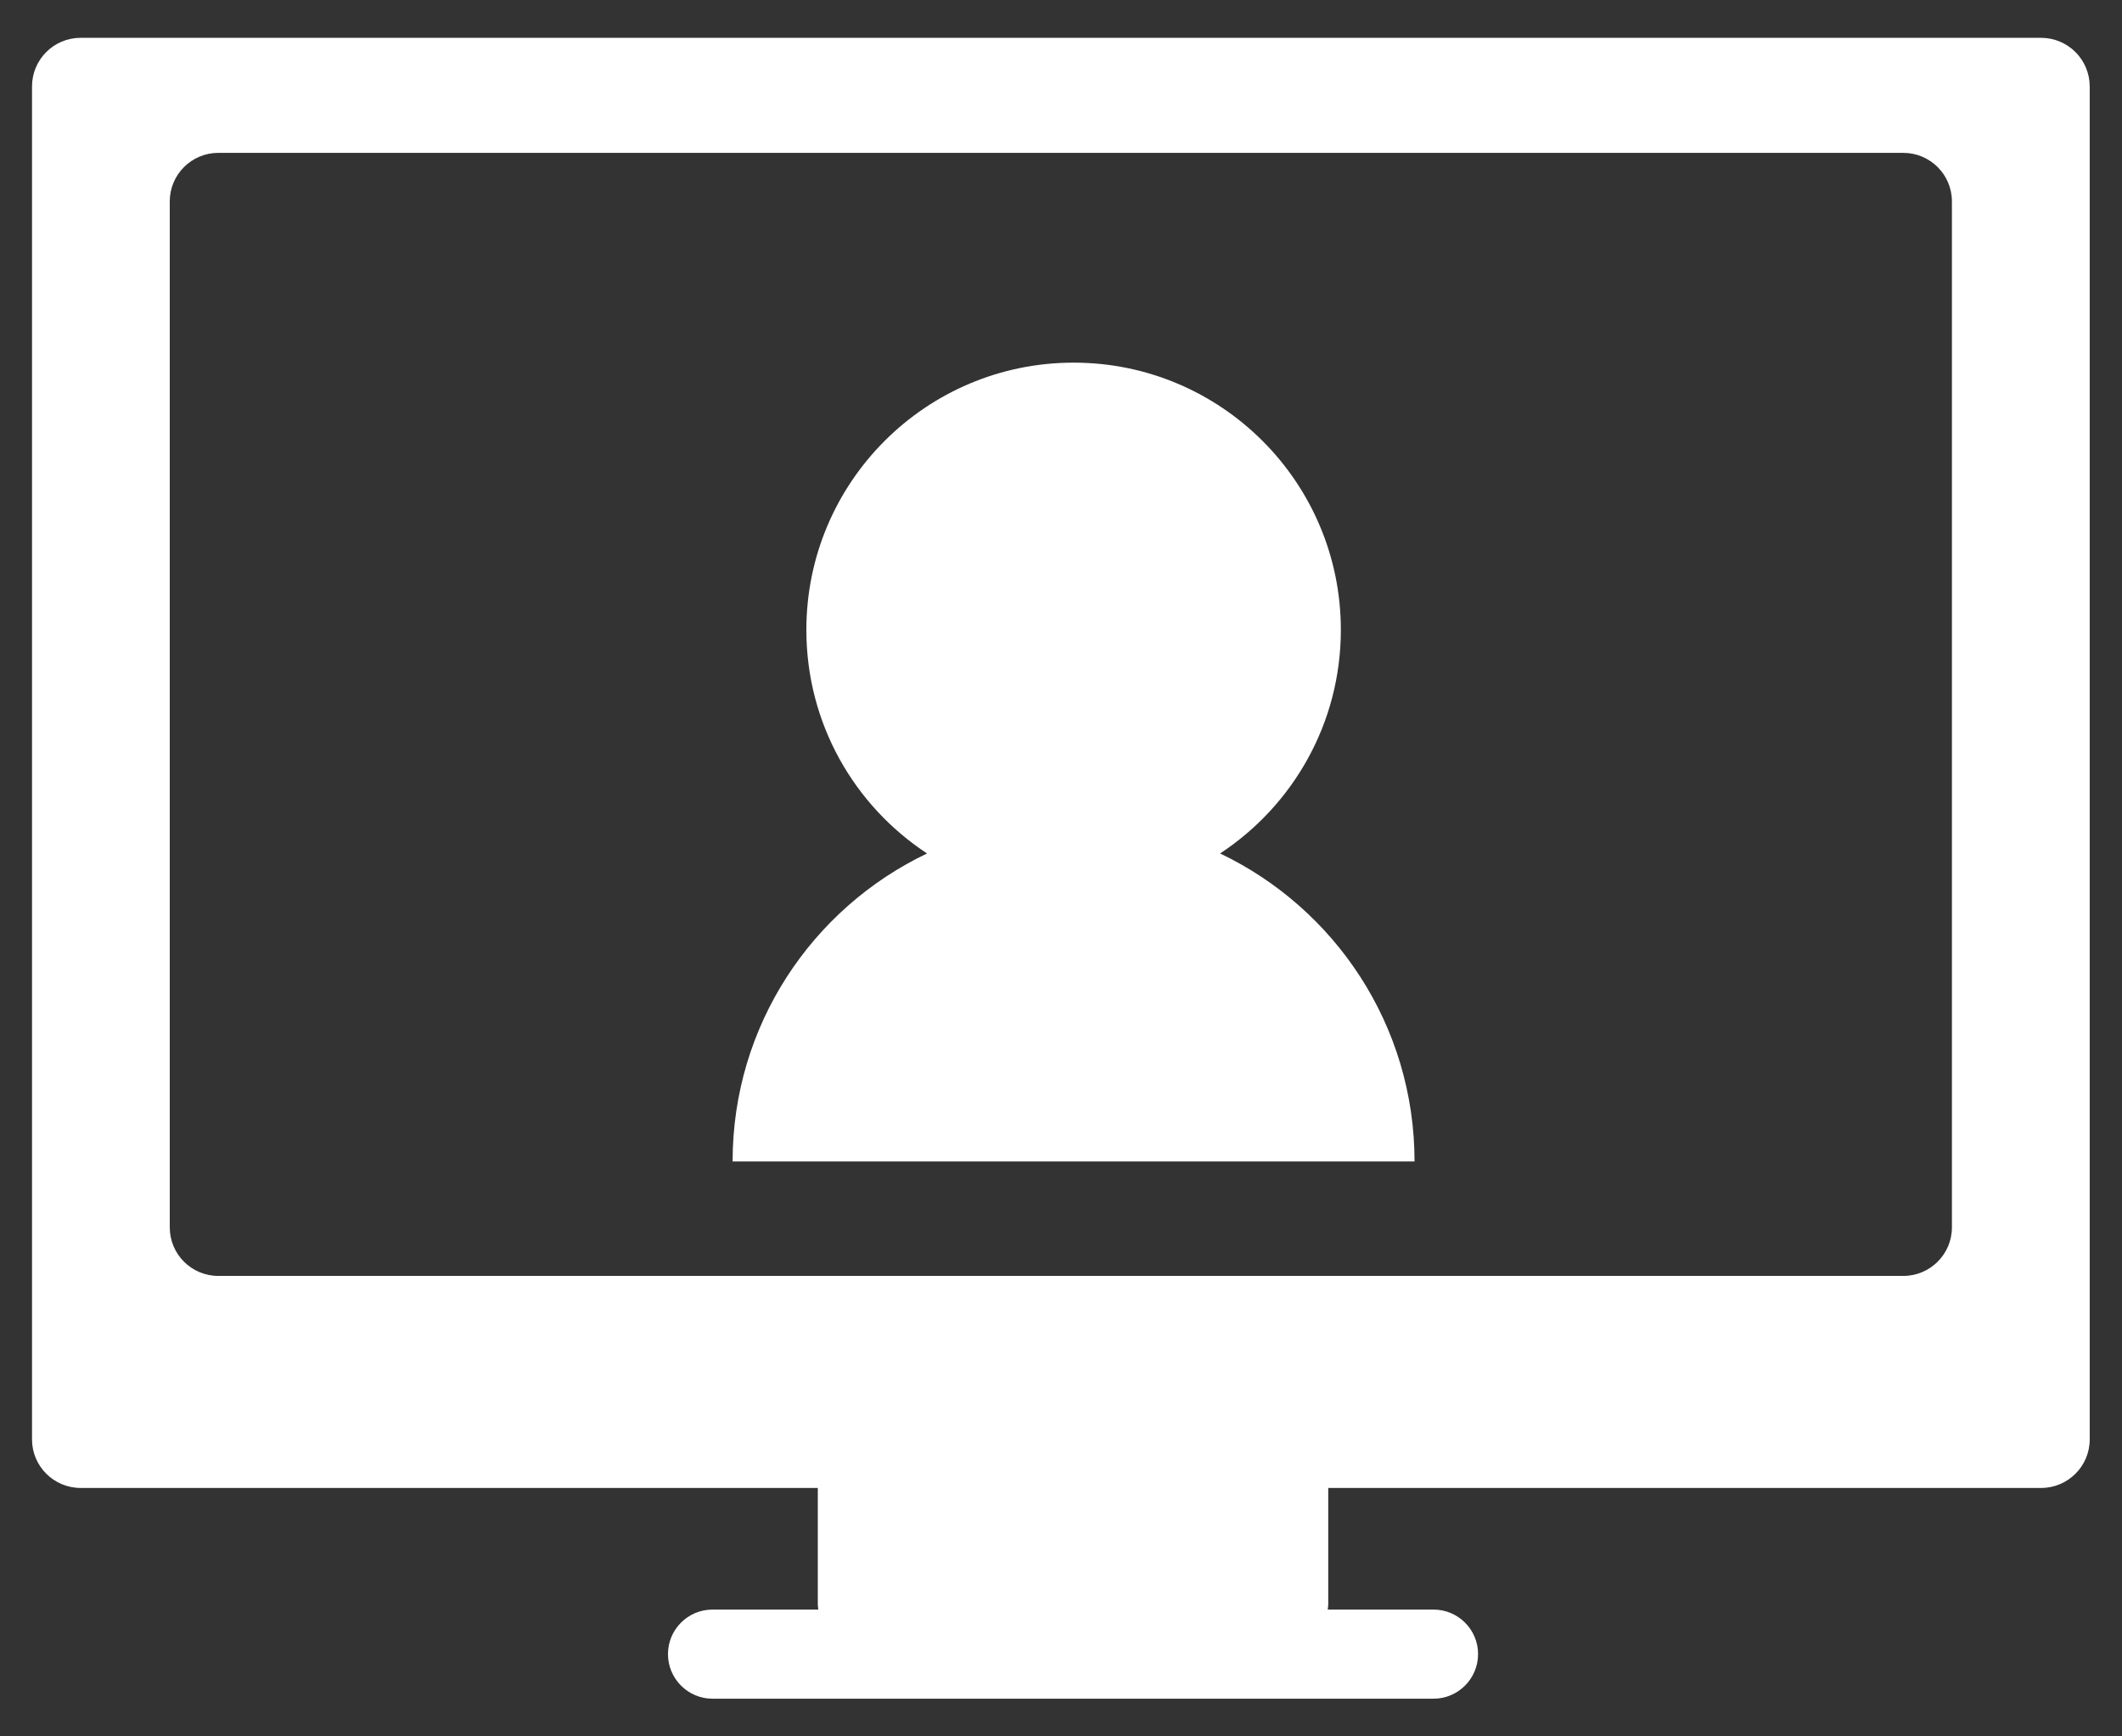 <svg width="33" height="27" viewBox="0 0 33 27" fill="none" xmlns="http://www.w3.org/2000/svg">
<rect x="0" y="0" width="33" height="27" fill="#333333" stroke="none"/>
<path d="M31.74 0.588H1.254C0.837 0.588 0.498 0.926 0.498 1.344V22.382C0.498 22.799 0.837 23.137 1.254 23.137H12.718V24.951C12.718 24.977 12.723 25.002 12.726 25.028H11.081C10.698 25.028 10.388 25.338 10.388 25.72C10.388 26.103 10.698 26.414 11.081 26.414H22.293C22.675 26.414 22.986 26.103 22.986 25.72C22.986 25.338 22.675 25.028 22.293 25.028H20.648C20.65 25.003 20.656 24.977 20.656 24.951V23.137H31.742C32.159 23.137 32.498 22.799 32.498 22.382V1.344C32.497 0.926 32.159 0.588 31.74 0.588ZM30.355 19.085C30.355 19.502 30.016 19.84 29.599 19.84H3.395C2.978 19.84 2.64 19.502 2.64 19.085V3.132C2.64 2.715 2.978 2.377 3.395 2.377H29.599C30.016 2.377 30.355 2.715 30.355 3.132V19.085ZM21.998 18.06H11.393C11.393 15.947 12.629 14.123 14.417 13.271C13.286 12.528 12.54 11.25 12.54 9.795C12.54 7.5 14.4 5.639 16.696 5.639C18.991 5.639 20.852 7.5 20.852 9.795C20.852 11.249 20.104 12.528 18.974 13.271C20.762 14.123 21.998 15.947 21.998 18.06Z" fill="white"/>
</svg>
